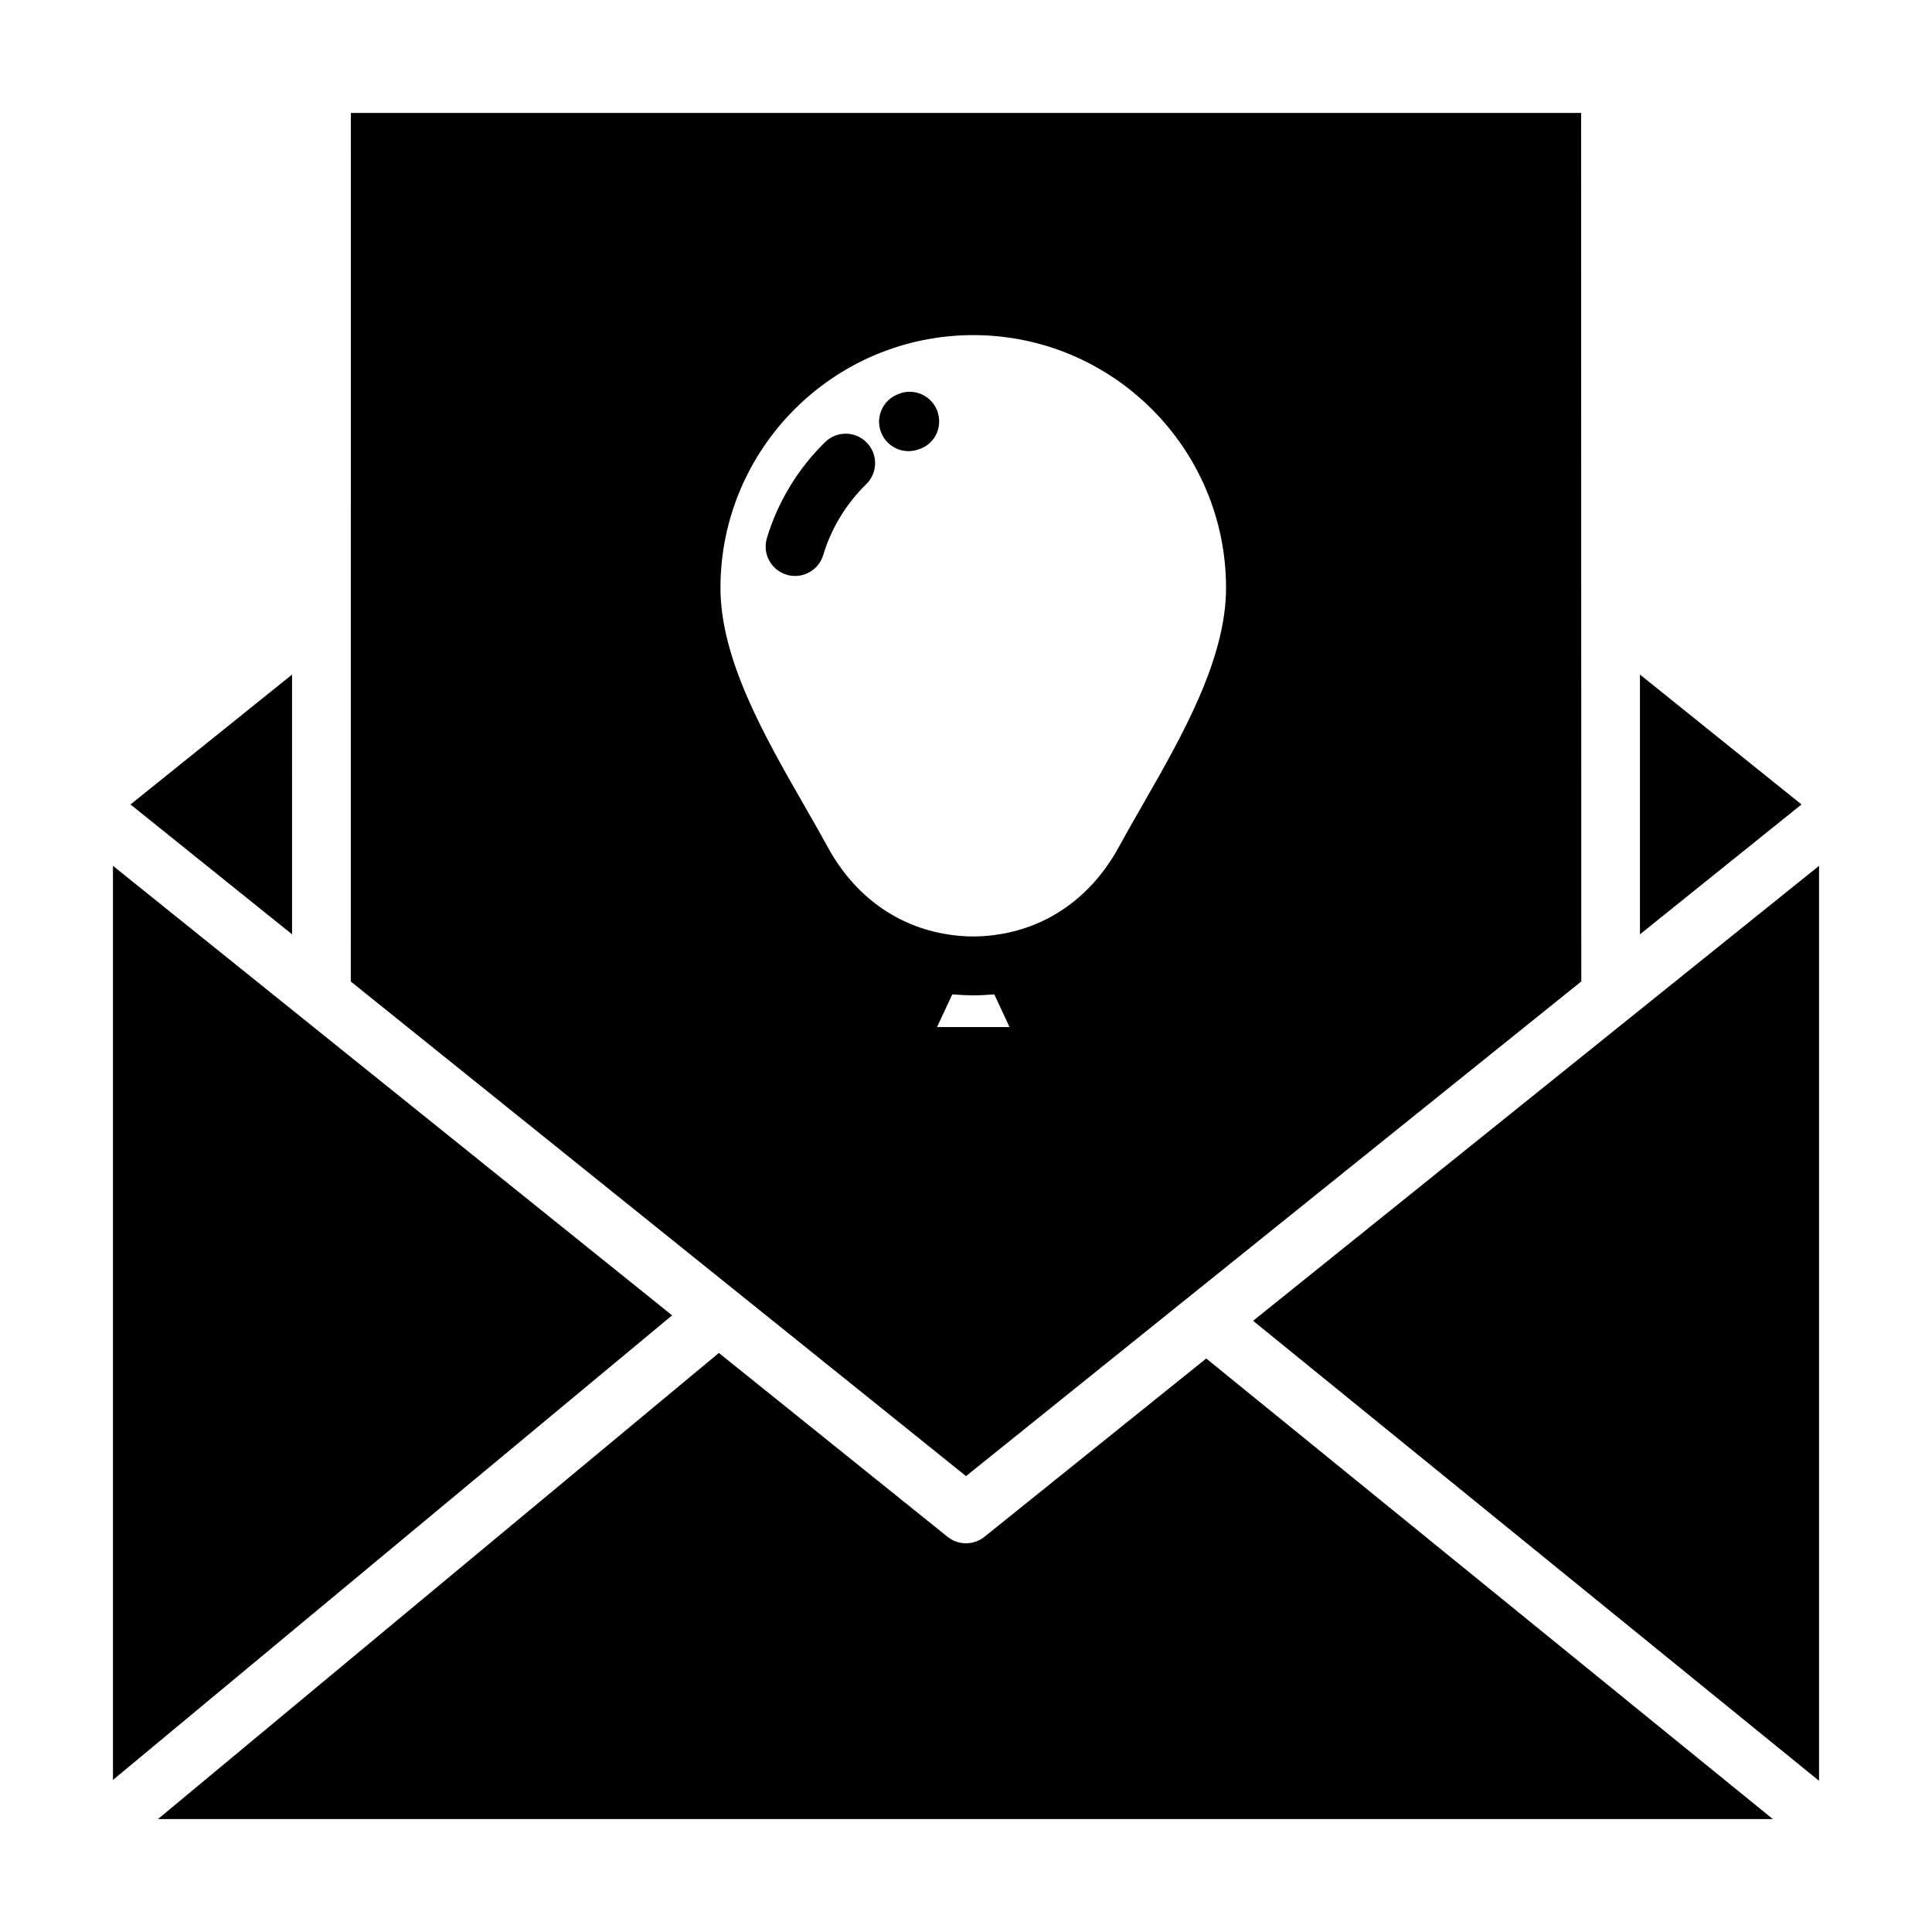 <?xml version="1.0" encoding="UTF-8"?>
<!-- Uploaded to: ICON Repo, www.svgrepo.com, Generator: ICON Repo Mixer Tools -->
<svg fill="#000000" width="800px" height="800px" version="1.1" viewBox="144 144 512 512" xmlns="http://www.w3.org/2000/svg">
 <path d="m563.06 404.09-0.051-230.16-326.03 0.004-0.016 230.18 163.04 131.07zm-199.65-35.512c-2.027-3.707-4.207-7.516-6.438-11.402-10.332-18.023-22.043-38.461-22.043-57.387 0.012-36.926 30.062-66.98 66.996-66.98 36.941 0 66.992 30.055 66.992 66.984 0 18.922-11.715 39.355-22.043 57.379-2.231 3.887-4.406 7.695-6.441 11.402-7.031 12.867-18.379 20.98-31.723 23.043-0.469 0.07-0.926 0.148-1.395 0.207-1.723 0.211-3.465 0.344-5.238 0.348h-0.312c-1.773-0.004-3.523-0.141-5.238-0.348-0.473-0.055-0.93-0.133-1.398-0.207-13.34-2.059-24.684-10.176-31.719-23.039zm32.957 38.945c0.164 0.016 0.34 0.012 0.504 0.027 1.641 0.133 3.301 0.223 4.981 0.227h0.152c1.68 0 3.336-0.094 4.988-0.227 0.109-0.012 0.211-0.004 0.32-0.016h0.195l4.023 8.641h-19.203zm-174.97-15.922-42.816-34.41 42.812-34.422zm400.02-34.41-42.812 34.418v-68.844zm4.648 16.266v242.48l-149.98-121.91zm-162.4 130.56 150.15 122.05h-427.95l148.64-123.52 60.602 48.719c1.426 1.152 3.156 1.719 4.891 1.719s3.453-0.57 4.891-1.719zm-141.55-11.434-148.18 123.12v-242.25zm70.602-238.49c0.766 3.625-1.121 7.367-4.688 8.785-0.227 0.086-0.461 0.176-0.695 0.242-0.844 0.293-1.707 0.438-2.559 0.438-2.93-0.004-5.742-1.66-7.07-4.488-1.832-3.902-0.148-8.543 3.746-10.371l0.004 0.012c0.168-0.086 0.344-0.176 0.52-0.246 3.906-1.691 8.453 0.062 10.203 3.941 0.266 0.547 0.434 1.109 0.539 1.688zm-19.027 7.191c3.012 3.078 2.957 8.016-0.129 11.027-5.332 5.207-9.273 11.707-11.402 18.781-1.02 3.367-4.113 5.543-7.461 5.543-0.746 0-1.5-0.102-2.25-0.336-4.121-1.242-6.457-5.594-5.211-9.711 2.891-9.594 8.227-18.391 15.434-25.434 3.07-3.012 8.008-2.957 11.02 0.129z" fill-rule="evenodd"/>
</svg>